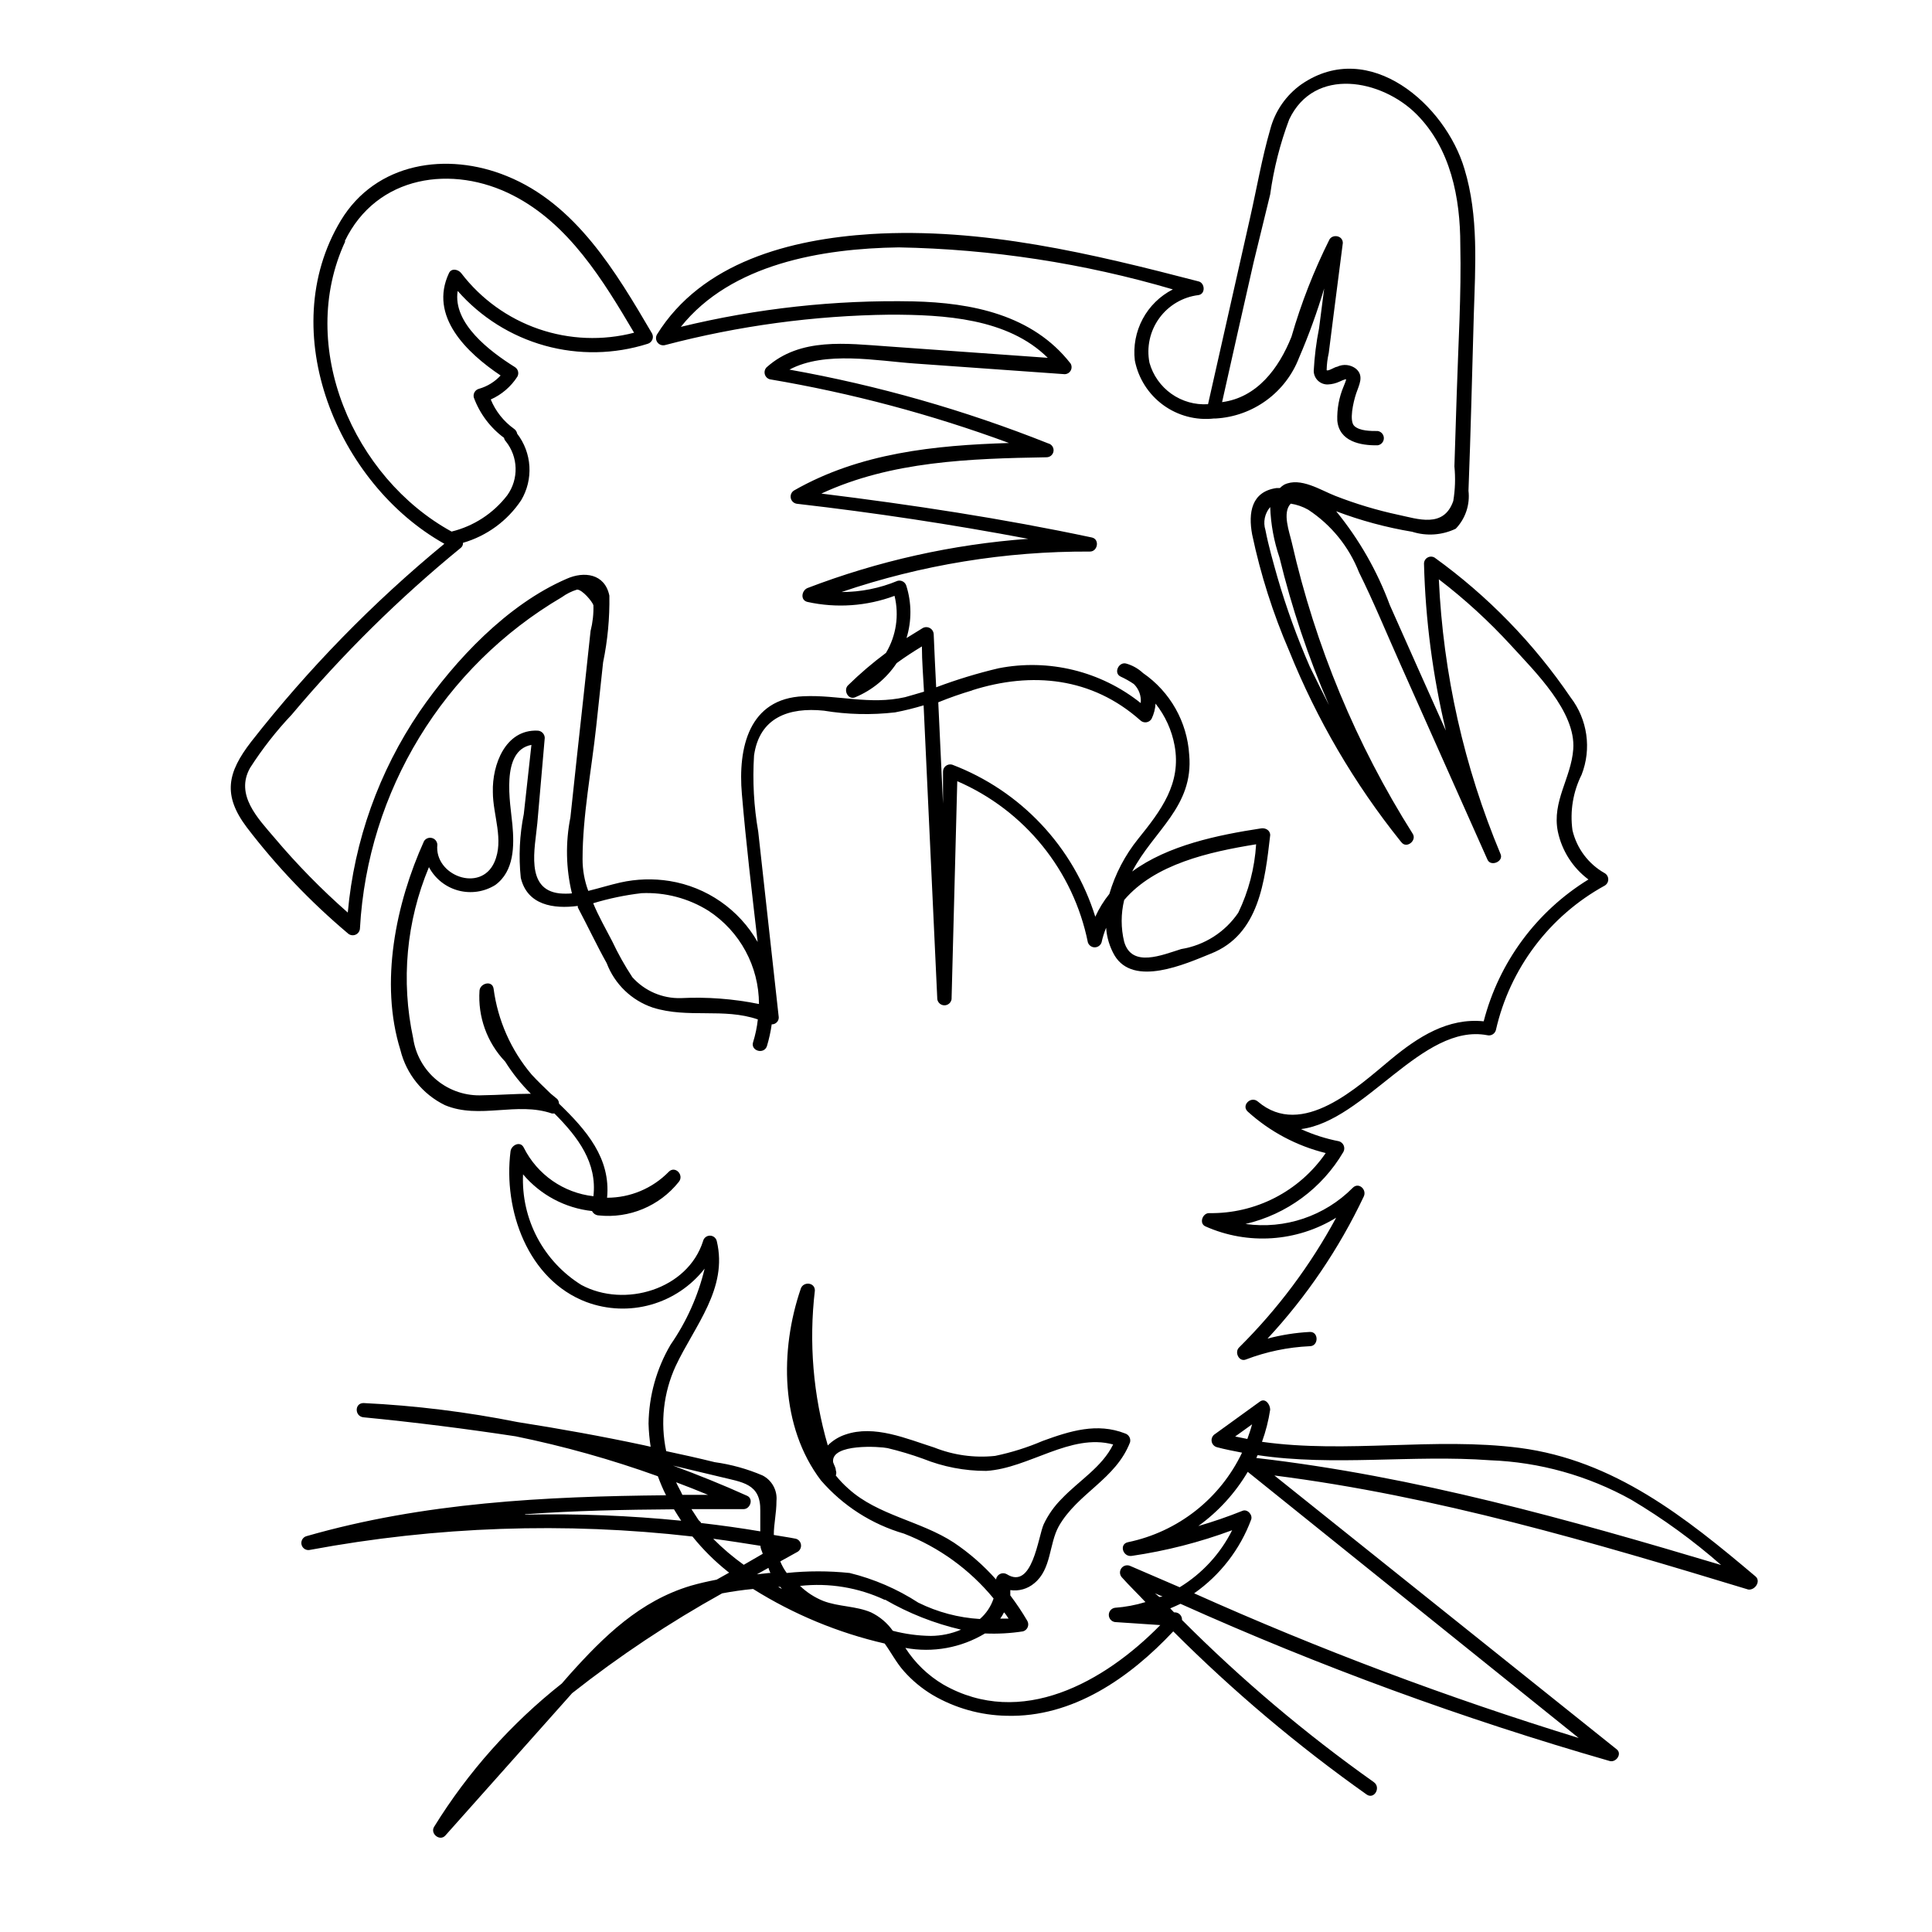 <?xml version="1.0" encoding="UTF-8"?>
<!-- Uploaded to: ICON Repo, www.svgrepo.com, Generator: ICON Repo Mixer Tools -->
<svg fill="#000000" width="800px" height="800px" version="1.1" viewBox="144 144 512 512" xmlns="http://www.w3.org/2000/svg">
 <path d="m609.23 561.77c-18.539-15.672-37.484-30.785-62.473-34.059-22.672-2.922-45.746 1.562-68.316-1.613 1-2.762 1.727-5.613 2.168-8.516 0-1.41-1.309-3.223-2.769-2.117l-11.84 8.566h-0.004c-0.648 0.395-1.004 1.133-0.906 1.887s0.633 1.379 1.359 1.59c2.215 0.605 4.434 1.008 6.699 1.461h0.004c-5.809 12.207-16.996 20.988-30.23 23.73-2.418 0.504-1.359 3.981 1.008 3.629 9.082-1.328 18-3.606 26.602-6.805-3.129 6.242-7.945 11.48-13.906 15.117l-13.098-5.644c-0.812-0.375-1.781-0.137-2.328 0.578-0.543 0.711-0.52 1.711 0.062 2.394 2.016 2.266 4.231 4.383 6.297 6.602-2.637 0.809-5.359 1.312-8.113 1.512-0.926 0.148-1.602 0.949-1.602 1.887s0.676 1.738 1.602 1.891l12.043 0.805c-14.812 15.113-36.879 27.508-57.484 15.77-4.074-2.406-7.527-5.738-10.078-9.723 7.269 1.348 14.777-0.016 21.109-3.828 3.371 0.148 6.746-0.035 10.078-0.555 0.57-0.164 1.031-0.586 1.246-1.137 0.219-0.555 0.168-1.176-0.137-1.684-1.359-2.32-2.859-4.559-4.484-6.703v-1.41c2.277 0.336 4.59-0.324 6.348-1.812 4.586-3.727 3.879-10.379 6.5-15.113 5.039-8.816 15.113-12.445 18.895-22.27h-0.004c0.234-0.996-0.336-2.004-1.309-2.316-7.457-2.922-14.609-0.656-21.816 1.965-4.07 1.746-8.305 3.082-12.645 3.981-5.473 0.578-11.008-0.184-16.121-2.219-7.305-2.316-15.871-6.098-23.578-3.426-1.75 0.582-3.336 1.566-4.637 2.871-3.883-13.316-5.047-27.281-3.426-41.059 0-2.215-3.074-2.418-3.727-0.504-5.594 16.324-5.492 36.578 5.34 50.836v-0.004c5.824 6.727 13.469 11.625 22.016 14.109 9.254 3.594 17.426 9.508 23.73 17.18-0.695 2.109-1.949 3.988-3.629 5.441-5.676-0.34-11.227-1.812-16.324-4.336-5.578-3.617-11.727-6.273-18.188-7.859-5.543-0.578-11.133-0.578-16.676 0-0.695-0.949-1.27-1.98-1.711-3.07l4.637-2.57h-0.004c0.621-0.402 0.953-1.125 0.855-1.855-0.098-0.734-0.605-1.344-1.309-1.57-1.965-0.402-3.93-0.656-5.894-1.008 0-2.973 0.707-5.742 0.707-9.02 0.27-2.789-1.188-5.465-3.68-6.75-4.055-1.738-8.324-2.922-12.695-3.527-4.281-1.059-8.566-2.016-12.848-2.922-1.609-7.598-0.723-15.512 2.519-22.57 5.039-10.68 13.906-20.555 10.883-33.102-0.199-0.84-0.949-1.434-1.812-1.434s-1.617 0.594-1.816 1.434c-4.082 12.848-20.809 17.785-32.242 11.637v0.004c-4.949-3.074-8.992-7.41-11.711-12.562-2.719-5.156-4.016-10.941-3.758-16.762 4.621 5.473 11.172 8.953 18.289 9.727 0.324 0.664 0.977 1.105 1.715 1.156 8.137 0.875 16.156-2.469 21.258-8.867 1.512-1.812-0.957-4.434-2.672-2.672l0.004 0.004c-4.297 4.387-10.184 6.856-16.324 6.852 1.008-10.43-5.441-17.887-12.746-24.938v-0.004c0.004-0.445-0.16-0.875-0.453-1.207l-1.762-1.461c-1.715-1.664-3.477-3.324-5.039-5.039-5.473-6.469-8.969-14.371-10.078-22.773-0.352-2.266-3.527-1.461-3.727 0.504-0.48 6.957 1.988 13.797 6.801 18.844 1.934 3.09 4.215 5.945 6.801 8.516-4.18 0-8.414 0.352-12.746 0.402-4.406 0.234-8.738-1.188-12.148-3.984-3.414-2.793-5.656-6.766-6.289-11.129-3.277-15.188-1.816-31.012 4.18-45.344 1.617 3.051 4.426 5.293 7.762 6.191 3.336 0.898 6.891 0.371 9.82-1.457 5.039-3.68 5.039-10.43 4.535-15.973-0.504-5.543-3.273-19.598 5.039-21.16l-2.016 18.293c-1.121 5.566-1.395 11.277-0.805 16.926 1.715 7.254 8.664 8.312 15.113 7.457v0.402c2.672 5.039 5.039 10.078 7.656 14.762 2.109 5.566 6.602 9.895 12.242 11.789 9.32 2.922 18.691 0 27.809 3.125h0.004c-0.223 2.051-0.645 4.074-1.262 6.047-0.707 2.316 2.922 3.324 3.68 1.008v-0.004c0.562-1.879 0.984-3.797 1.258-5.742 0.5 0.016 0.98-0.176 1.336-0.531 0.352-0.352 0.543-0.832 0.531-1.332l-5.441-49.223c-1.16-6.652-1.531-13.414-1.109-20.152 1.41-10.078 9.219-12.848 18.488-11.891 6.246 1.031 12.605 1.184 18.895 0.453 2.551-0.488 5.07-1.113 7.555-1.863l3.629 77.891c0.152 0.926 0.953 1.605 1.891 1.605s1.738-0.68 1.887-1.605l1.512-57.785v-0.004c17.836 7.715 30.766 23.676 34.613 42.723 0.262 0.777 0.992 1.305 1.812 1.305 0.82 0 1.551-0.527 1.816-1.305 0.289-1.324 0.691-2.621 1.207-3.879 0.18 2.57 0.938 5.07 2.219 7.305 5.039 8.465 18.742 2.316 25.543-0.453 12.797-5.039 14.309-19.195 15.719-31.387 0-1.359-1.309-1.965-2.367-1.812-11.539 1.762-24.738 4.484-34.207 11.438 5.691-10.883 16.324-17.18 15.113-30.934l-0.004-0.004c-0.531-8.719-5.047-16.707-12.242-21.66-1.27-1.188-2.809-2.055-4.484-2.519-1.965-0.504-3.426 2.57-1.41 3.477 1.211 0.555 2.375 1.211 3.477 1.965 1.336 1.316 2.004 3.168 1.812 5.035-10.594-8.461-24.379-11.832-37.684-9.219-5.609 1.324-11.129 3.008-16.523 5.039-0.25-4.684-0.453-9.371-0.656-14.055v-0.004c-0.027-0.672-0.395-1.281-0.98-1.617-0.582-0.34-1.293-0.355-1.891-0.043l-4.332 2.672v-0.004c1.391-4.516 1.375-9.348-0.051-13.852-0.293-0.992-1.32-1.57-2.316-1.312-4.711 1.965-9.762 2.977-14.863 2.973 21.199-7.211 43.453-10.836 65.848-10.73 2.066 0 2.621-3.273 0.504-3.727-23.73-5.039-47.609-8.664-71.691-11.637 18.539-8.613 39.398-9.27 59.602-9.621l-0.004-0.004c0.965 0.043 1.797-0.656 1.93-1.609 0.129-0.953-0.488-1.852-1.426-2.07-22.137-8.812-45.109-15.363-68.566-19.547 9.473-5.039 23.176-2.316 33.301-1.613l39.598 2.82 0.004 0.004c0.672 0.004 1.297-0.355 1.629-0.941 0.336-0.586 0.328-1.305-0.02-1.883-10.078-12.949-26.25-16.121-41.715-16.473-20.727-0.418-41.422 1.852-61.566 6.75 13.352-16.727 37.434-20.758 57.738-21.059 24.605 0.453 49.039 4.195 72.648 11.133-3.402 1.734-6.195 4.473-7.996 7.84-1.801 3.371-2.527 7.211-2.078 11.004 0.93 4.731 3.609 8.941 7.5 11.789 3.894 2.848 8.715 4.125 13.508 3.578h0.504c4.832-0.289 9.477-1.965 13.379-4.824 3.906-2.856 6.902-6.781 8.637-11.297 2.574-5.981 4.797-12.102 6.652-18.34l-1.359 10.578h-0.004c-0.742 3.723-1.211 7.496-1.41 11.285 0.012 0.98 0.422 1.914 1.133 2.59 0.715 0.672 1.668 1.031 2.648 0.988 1.062-0.047 2.106-0.305 3.07-0.754 0 0 1.613-0.754 1.715-0.605 0.102 0.152-0.605 1.762-0.656 1.914-1.199 2.852-1.766 5.926-1.664 9.02 0.504 5.543 6.144 6.648 10.73 6.551l0.004-0.004c0.926-0.152 1.605-0.949 1.605-1.887s-0.68-1.738-1.605-1.891c-1.914 0-4.734 0-6.195-1.309-1.461-1.309-0.301-6.348 0.453-8.613 0.754-2.266 2.168-4.637 0-6.551l-0.004-0.004c-1.43-1.141-3.391-1.355-5.035-0.551-0.555 0-2.367 1.258-2.769 0.906h-0.004c0.027-1.527 0.211-3.047 0.555-4.535l1.211-9.574c0.855-6.5 1.664-13.047 2.519-19.598 0-1.965-2.621-2.418-3.527-0.957-4.141 8.273-7.516 16.906-10.078 25.797-3.375 8.465-9.168 16.121-18.391 17.332 2.769-12.344 5.543-24.738 8.363-37.082l4.387-17.984c0.934-6.785 2.625-13.441 5.035-19.852 6.699-14.105 24.484-10.578 33.656-1.461 9.168 9.117 11.688 22.32 11.688 34.66 0.301 13.25-0.555 26.602-0.957 39.852l-0.605 18.895c0.305 3.055 0.203 6.141-0.301 9.168-2.519 7.305-9.473 4.734-14.508 3.68h-0.004c-5.719-1.227-11.328-2.91-16.773-5.039-3.879-1.512-9.219-5.039-13.504-2.973-0.426 0.25-0.816 0.555-1.16 0.906h-0.906c-6.648 0.957-7.508 6.551-6.449 12.293 2.231 10.598 5.523 20.945 9.824 30.883 7.312 18.145 17.242 35.117 29.473 50.383l0.301 0.352c1.359 1.715 4.082-0.504 2.973-2.266h0.004c-14.984-23.707-25.82-49.789-32.043-77.133-0.656-2.871-2.621-8.012-0.301-10.379 1.629 0.254 3.199 0.797 4.633 1.613 6.09 4 10.789 9.793 13.453 16.574 3.93 7.91 7.305 16.172 10.934 24.285l23.125 51.891c0.855 1.914 4.281 0.504 3.477-1.461h-0.004c-9.691-23.137-15.23-47.793-16.371-72.852 6.902 5.285 13.324 11.168 19.195 17.582 6.297 6.902 17.18 17.531 16.426 27.457-0.555 7.656-5.691 13.805-4.082 21.816 1.07 5.078 3.953 9.59 8.109 12.695-13.77 8.461-23.723 21.938-27.758 37.586-9.473-0.957-17.332 4.082-24.586 10.078-8.766 7.254-23.527 21.211-35.266 11.184-1.812-1.562-4.484 1.008-2.672 2.672v-0.004c5.867 5.316 12.965 9.09 20.656 10.984-6.992 10.156-18.605 16.133-30.934 15.918-1.715 0-2.719 2.769-0.906 3.527h-0.004c11.215 4.981 24.164 4.113 34.613-2.316-6.844 12.672-15.52 24.266-25.746 34.41-1.258 1.258 0 3.879 1.812 3.176l0.004-0.004c5.418-2.07 11.133-3.262 16.926-3.523 2.418 0 2.418-3.93 0-3.777v-0.004c-3.777 0.203-7.527 0.793-11.184 1.766 10.367-11.172 18.965-23.863 25.492-37.637 0.906-1.863-1.359-3.93-2.922-2.316-7.43 7.496-17.961 11.043-28.414 9.574 10.902-2.539 20.281-9.441 25.945-19.098 0.285-0.52 0.316-1.137 0.094-1.684-0.227-0.547-0.684-0.965-1.25-1.137-3.477-0.672-6.859-1.754-10.078-3.223 17.027-2.168 32.145-28.113 49.324-24.891 1 0.262 2.023-0.32 2.316-1.309 3.688-16.324 14.199-30.281 28.867-38.34 0.574-0.348 0.922-0.969 0.922-1.637 0-0.672-0.348-1.293-0.922-1.637-4.324-2.43-7.43-6.559-8.562-11.387-0.699-5.035 0.145-10.164 2.418-14.711 2.688-6.875 1.578-14.656-2.922-20.508-9.758-14.348-21.949-26.879-36.023-37.027-0.578-0.348-1.297-0.355-1.883-0.02-0.586 0.332-0.941 0.957-0.938 1.629 0.383 14.91 2.324 29.734 5.793 44.234-4.973-11.082-9.926-22.184-14.863-33.301-3.328-9.008-8.129-17.402-14.207-24.836 6.519 2.477 13.273 4.297 20.152 5.441 3.809 1.207 7.934 0.918 11.539-0.809 2.574-2.684 3.812-6.379 3.375-10.074 0.605-15.566 0.957-31.086 1.41-46.602 0.402-12.848 1.309-26.199-2.469-38.641-5.039-17.078-25.191-34.762-43.125-22.52v-0.004c-4.129 2.894-7.094 7.164-8.363 12.043-2.215 7.656-3.578 15.668-5.34 23.426-3.727 16.457-7.441 32.914-11.133 49.375l-0.004-0.004c-3.453 0.223-6.875-0.746-9.699-2.746-2.824-1.996-4.879-4.906-5.816-8.234-0.816-4.125 0.121-8.398 2.586-11.801 2.469-3.406 6.238-5.629 10.41-6.137 1.914-0.301 1.715-3.223 0-3.629-28.113-7.305-57.23-14.355-86.805-12.543-21.312 1.359-44.789 7.406-56.73 26.652-0.367 0.672-0.301 1.496 0.172 2.098s1.254 0.867 1.996 0.672c19.461-5.113 39.477-7.82 59.602-8.059 14.309 0 31.188 0.906 41.816 11.438l-42.32-3.023c-11.035-0.754-23.277-2.469-32.195 5.543v-0.004c-0.469 0.484-0.648 1.18-0.473 1.832 0.176 0.648 0.68 1.16 1.328 1.344 21.605 3.648 42.824 9.297 63.379 16.879-19.699 0.605-39.551 2.621-56.98 12.594-0.699 0.445-1.031 1.289-0.824 2.094 0.203 0.801 0.906 1.379 1.734 1.434 20.488 2.352 40.875 5.441 61.164 9.27h-0.004c-20.031 1.465-39.738 5.863-58.492 13.047-1.562 0.656-1.965 3.223 0 3.68 7.688 1.691 15.699 1.133 23.074-1.613 1.258 5.141 0.445 10.57-2.266 15.113-3.551 2.641-6.918 5.519-10.078 8.617-1.258 1.258 0 3.879 1.863 3.176v-0.004c4.5-1.855 8.344-5.012 11.035-9.066 2.117-1.562 4.383-3.023 6.699-4.434 0 3.981 0.352 7.961 0.555 11.992-1.762 0.504-3.527 1.059-5.039 1.461-9.371 2.117-17.633-0.656-26.902-0.25-14.508 0.605-17.383 13.703-16.324 25.895 1.109 13.098 2.672 26.199 4.18 39.246h0.004c-4.93-8.641-13.508-14.586-23.328-16.176-4.352-0.695-8.797-0.559-13.098 0.406-2.672 0.605-5.594 1.512-8.465 2.215-1.004-2.691-1.516-5.539-1.512-8.414 0-11.586 2.367-23.527 3.629-35.266l1.812-16.879c1.203-5.812 1.762-11.746 1.664-17.684-1.211-5.894-6.75-6.5-11.285-4.484-15.77 6.801-29.625 21.562-39.047 35.266v0.004c-10.746 15.832-17.281 34.141-18.992 53.199-6.988-6.137-13.504-12.789-19.496-19.898-4.281-5.039-10.43-11.285-6.398-18.438v-0.004c3.227-5.035 6.922-9.758 11.031-14.105 13.539-16.105 28.551-30.918 44.84-44.234 0.383-0.32 0.59-0.809 0.555-1.309 6.312-1.82 11.773-5.82 15.414-11.285 1.613-2.707 2.371-5.836 2.184-8.98-0.188-3.144-1.316-6.16-3.238-8.652-0.098-0.535-0.406-1.008-0.859-1.312-2.734-1.961-4.863-4.648-6.144-7.758 2.887-1.285 5.34-3.387 7.051-6.047 0.5-0.906 0.188-2.043-0.703-2.566-6.5-4.082-16.473-11.539-15.113-20.152 6.129 6.973 14.156 12.012 23.105 14.5 8.945 2.484 18.422 2.312 27.273-0.496 0.555-0.168 1.004-0.582 1.219-1.121 0.215-0.539 0.176-1.145-0.109-1.648-9.523-16.223-20.152-34.258-38.441-41.664-15.871-6.5-34.711-3.68-44.031 11.789-17.684 29.422-0.855 69.828 27.457 85.648v-0.004c-18.922 15.566-36.086 33.156-51.188 52.449-6.348 8.211-7.609 14.156-1.16 22.723v-0.004c7.871 10.301 16.844 19.707 26.754 28.062 0.543 0.516 1.34 0.66 2.031 0.379 0.695-0.281 1.16-0.941 1.191-1.688 2.016-36.367 22.102-69.312 53.504-87.766 1.227-0.887 2.586-1.57 4.031-2.012 1.41 0 4.031 3.176 4.332 4.133v-0.004c0.074 2.309-0.184 4.613-0.754 6.852l-1.812 16.828c-1.211 10.832-2.367 21.715-3.527 32.547-1.332 6.668-1.195 13.543 0.402 20.152-1.09 0.102-2.184 0.102-3.273 0-9.219-1.008-6.5-12.043-5.894-18.641l1.965-22.57c-0.027-1.047-0.871-1.891-1.914-1.918-8.516-0.352-12.043 9.02-11.84 16.273 0 6.098 3.023 12.695 0.402 18.59-3.629 8.211-15.973 3.527-15.113-4.637v0.004c-0.035-0.836-0.605-1.555-1.414-1.773-0.809-0.219-1.664 0.109-2.113 0.816-7.457 16.473-11.84 37.535-6.246 55.418h-0.004c1.586 6.359 5.902 11.688 11.793 14.562 9.117 3.828 19.094-1.008 28.363 2.215h0.656c6.348 6.348 11.336 13.098 10.328 21.914l-0.004 0.004c-7.922-0.891-14.859-5.723-18.438-12.848-0.906-1.914-3.324-0.707-3.527 0.957-1.965 15.516 4.535 34.059 20.152 39.953v-0.004c5.481 2.031 11.469 2.269 17.09 0.676 5.625-1.594 10.598-4.938 14.199-9.543-1.734 7.219-4.793 14.051-9.02 20.152-3.731 6.348-5.742 13.551-5.844 20.91 0.055 2.059 0.242 4.109 0.555 6.144l-1.762-0.402c-11.082-2.367-22.27-4.383-33.504-6.144h-0.004c-13.457-2.691-27.098-4.375-40.809-5.039-2.469 0-2.367 3.578 0 3.777 13.504 1.309 27.004 3.023 40.305 5.039 12.801 2.617 25.395 6.152 37.688 10.582 0.656 1.762 1.359 3.477 2.168 5.039-32.094 0.301-64.234 1.914-95.27 10.832l-0.004-0.004c-1 0.281-1.586 1.316-1.309 2.32 0.277 1 1.316 1.586 2.316 1.309 33.391-6.207 67.523-7.394 101.27-3.527 2.758 3.422 5.883 6.531 9.32 9.27l0.402 0.301-3.324 1.863c-2.316 0.453-4.586 0.957-6.852 1.613-13.453 4.031-22.973 13.352-32.094 23.527l-2.066 2.367v0.004c-13.414 10.59-24.875 23.445-33.855 37.988-1.109 1.812 1.512 3.93 2.973 2.316l33.25-37.332 0.352-0.402h0.004c12.52-9.867 25.812-18.715 39.75-26.453 2.719-0.504 5.441-0.906 8.211-1.16v0.004c10.738 6.727 22.52 11.613 34.863 14.457 1.715 2.367 3.074 5.039 5.039 7.254v0.004c2.223 2.519 4.824 4.676 7.711 6.398 5.938 3.469 12.668 5.359 19.547 5.488 17.531 0.504 32.648-10.078 44.184-22.371v0.004c15.828 15.828 32.969 30.289 51.238 43.227 2.016 1.41 3.879-1.863 1.914-3.273-18.137-12.855-35.145-27.23-50.836-42.977 0.027-0.508-0.148-1.004-0.488-1.383-0.34-0.379-0.816-0.605-1.324-0.633h-0.301l-1.008-1.059c0.906-0.402 1.812-0.754 2.719-1.211v0.004c36.883 16.57 74.898 30.496 113.76 41.664 1.664 0.453 3.375-1.914 1.812-3.125l-90.688-72.547c42.824 5.441 84.336 17.684 125.6 30.23 1.812 0.199 3.375-2.219 1.914-3.477zm-113.05-230.95c-1.664-3.223-3.273-6.5-5.039-10.078v0.004c-3.379-7.734-6.254-15.676-8.613-23.781-1.16-4.133-2.367-8.312-3.176-12.496v0.004c-0.664-2.113-0.188-4.422 1.262-6.098 0.16 4.562 0.992 9.078 2.469 13.402 3.254 13.359 7.633 26.422 13.098 39.043zm-24.031 55.066c-3.5 5.152-8.969 8.633-15.113 9.625-5.039 1.562-13.098 5.039-15.113-1.914h-0.004c-0.887-3.644-0.887-7.445 0-11.086 8.113-9.523 22.469-12.746 34.965-14.762-0.387 6.297-1.992 12.457-4.734 18.137zm-70.535-58.945c15.871-5.039 31.789-3.426 44.586 7.961h0.004c0.422 0.406 1.004 0.594 1.582 0.516s1.09-0.418 1.391-0.918c0.613-1.262 0.973-2.633 1.055-4.031 2.562 3.227 4.293 7.031 5.039 11.082 1.863 10.078-3.578 17.23-9.672 24.789-3.465 4.309-6.051 9.254-7.609 14.559-1.492 1.852-2.742 3.883-3.727 6.047-5.793-18.543-19.777-33.398-37.938-40.305-0.578-0.156-1.199-0.035-1.672 0.332-0.477 0.367-0.75 0.934-0.746 1.531v8.465l-1.258-26.852c2.973-1.211 5.992-2.269 9.066-3.176zm-166.26-119c8.465-17.582 28.617-20.402 44.641-12.141 14.762 7.559 23.832 22.469 32.043 36.375-8.34 2.164-17.133 1.82-25.277-0.984-8.145-2.805-15.281-7.945-20.52-14.785-0.754-1.008-2.621-1.461-3.273 0-5.34 11.387 4.684 21.059 13.703 27.105h-0.004c-1.551 1.68-3.539 2.902-5.742 3.527-1.012 0.27-1.617 1.301-1.359 2.316 1.57 4.266 4.356 7.981 8.012 10.68 0.055 0.344 0.211 0.66 0.453 0.906 3.328 4.141 3.492 9.988 0.402 14.309-3.684 4.797-8.891 8.191-14.762 9.625-25.996-14.258-41.16-49.023-28.164-76.934zm78.648 172.76c6.266-0.285 12.469 1.352 17.781 4.684 8.328 5.453 13.348 14.734 13.352 24.688-6.809-1.383-13.766-1.906-20.707-1.562-4.887 0.133-9.586-1.895-12.848-5.539-2.004-3.043-3.785-6.227-5.34-9.523-1.715-3.324-3.629-6.648-5.039-10.078h0.004c4.176-1.266 8.457-2.16 12.797-2.668zm82.773 172.1c-8.766-5.742-20.152-7.203-27.91-14.258-1.227-1.074-2.356-2.254-3.375-3.527 0.18-0.453 0.18-0.957 0-1.41 0-0.707-0.504-1.41-0.707-2.117-0.605-5.039 12.543-4.133 14.41-3.727 3.191 0.762 6.336 1.703 9.422 2.82 5.332 2.141 11.027 3.238 16.777 3.223 11.336-0.707 22.27-10.078 33.605-7.004-2.973 6.047-9.07 9.574-13.652 14.41h-0.004c-1.949 1.949-3.551 4.215-4.734 6.703-1.512 3.324-2.973 17.582-9.824 13.25-0.555-0.305-1.219-0.32-1.781-0.039-0.566 0.285-0.953 0.824-1.043 1.449-3.297-3.719-7.055-7.004-11.184-9.773zm14.508 20.152h-2.215c0.383-0.523 0.719-1.082 1.008-1.664 0.504 0.504 0.805 1.109 1.211 1.664zm-32.746-5.039c6.285 3.641 13.078 6.32 20.152 7.961-2.535 1.074-5.254 1.641-8.008 1.66-3.402-0.043-6.785-0.5-10.078-1.359-1.484-2.094-3.481-3.777-5.793-4.887-4.031-1.715-8.566-1.461-12.645-3.023-2.285-0.922-4.371-2.273-6.148-3.981 7.707-0.863 15.504 0.43 22.52 3.731zm-30.23-7.055h-0.504l-3.223 0.355 3.074-1.715c0.102 0.453 0.352 0.957 0.656 1.715zm-13.504-25.492c5.844 1.461 10.832 1.715 10.68 9.02v5.441c-5.039-0.855-10.48-1.613-15.719-2.215 0-0.301-0.453-0.504-0.656-0.805s-1.258-1.914-1.863-2.871h13.805c1.762 0 2.719-2.719 0.957-3.527-6.449-2.922-13-5.543-19.648-8.012zm-11.586 1.461c2.82 1.059 5.644 2.168 8.414 3.324l-6.797 0.004c-0.406-0.961-1.109-2.117-1.613-3.227zm-40.055 8.465c13.098-0.957 26.301-1.211 39.449-1.309 0.605 1.008 1.258 2.016 1.914 3.023h0.004c-13.742-1.371-27.555-1.906-41.363-1.613zm49.926 6.5c4.18 0.555 8.312 1.211 12.445 1.863 0 0.754 0.402 1.41 0.605 2.117l-5.039 2.922h0.004c-2.852-2.043-5.531-4.316-8.008-6.801zm17.684 12.746 0.453 0.555-1.008-0.555zm120.56-39.852 4.484-3.223c-0.352 1.309-0.805 2.621-1.258 3.879zm67.516 6.297c13.148 0.484 25.992 4.078 37.484 10.48 8.441 5.019 16.398 10.801 23.781 17.281-40.305-12.043-81.113-23.527-123.18-28.363l0.352-0.754c20.148 3.019 40.957-0.156 61.562 1.355zm-87.613 36.227-1.156-0.961 2.016 0.855zm24.336-20.508c0.453-1.258-1.008-2.871-2.316-2.316-3.828 1.539-7.731 2.883-11.691 4.031 5.309-3.836 9.77-8.723 13.102-14.359l87.715 70.535-0.004-0.004c-34.727-10.68-68.762-23.484-101.92-38.34 6.898-4.832 12.172-11.648 15.113-19.547z"/>
</svg>